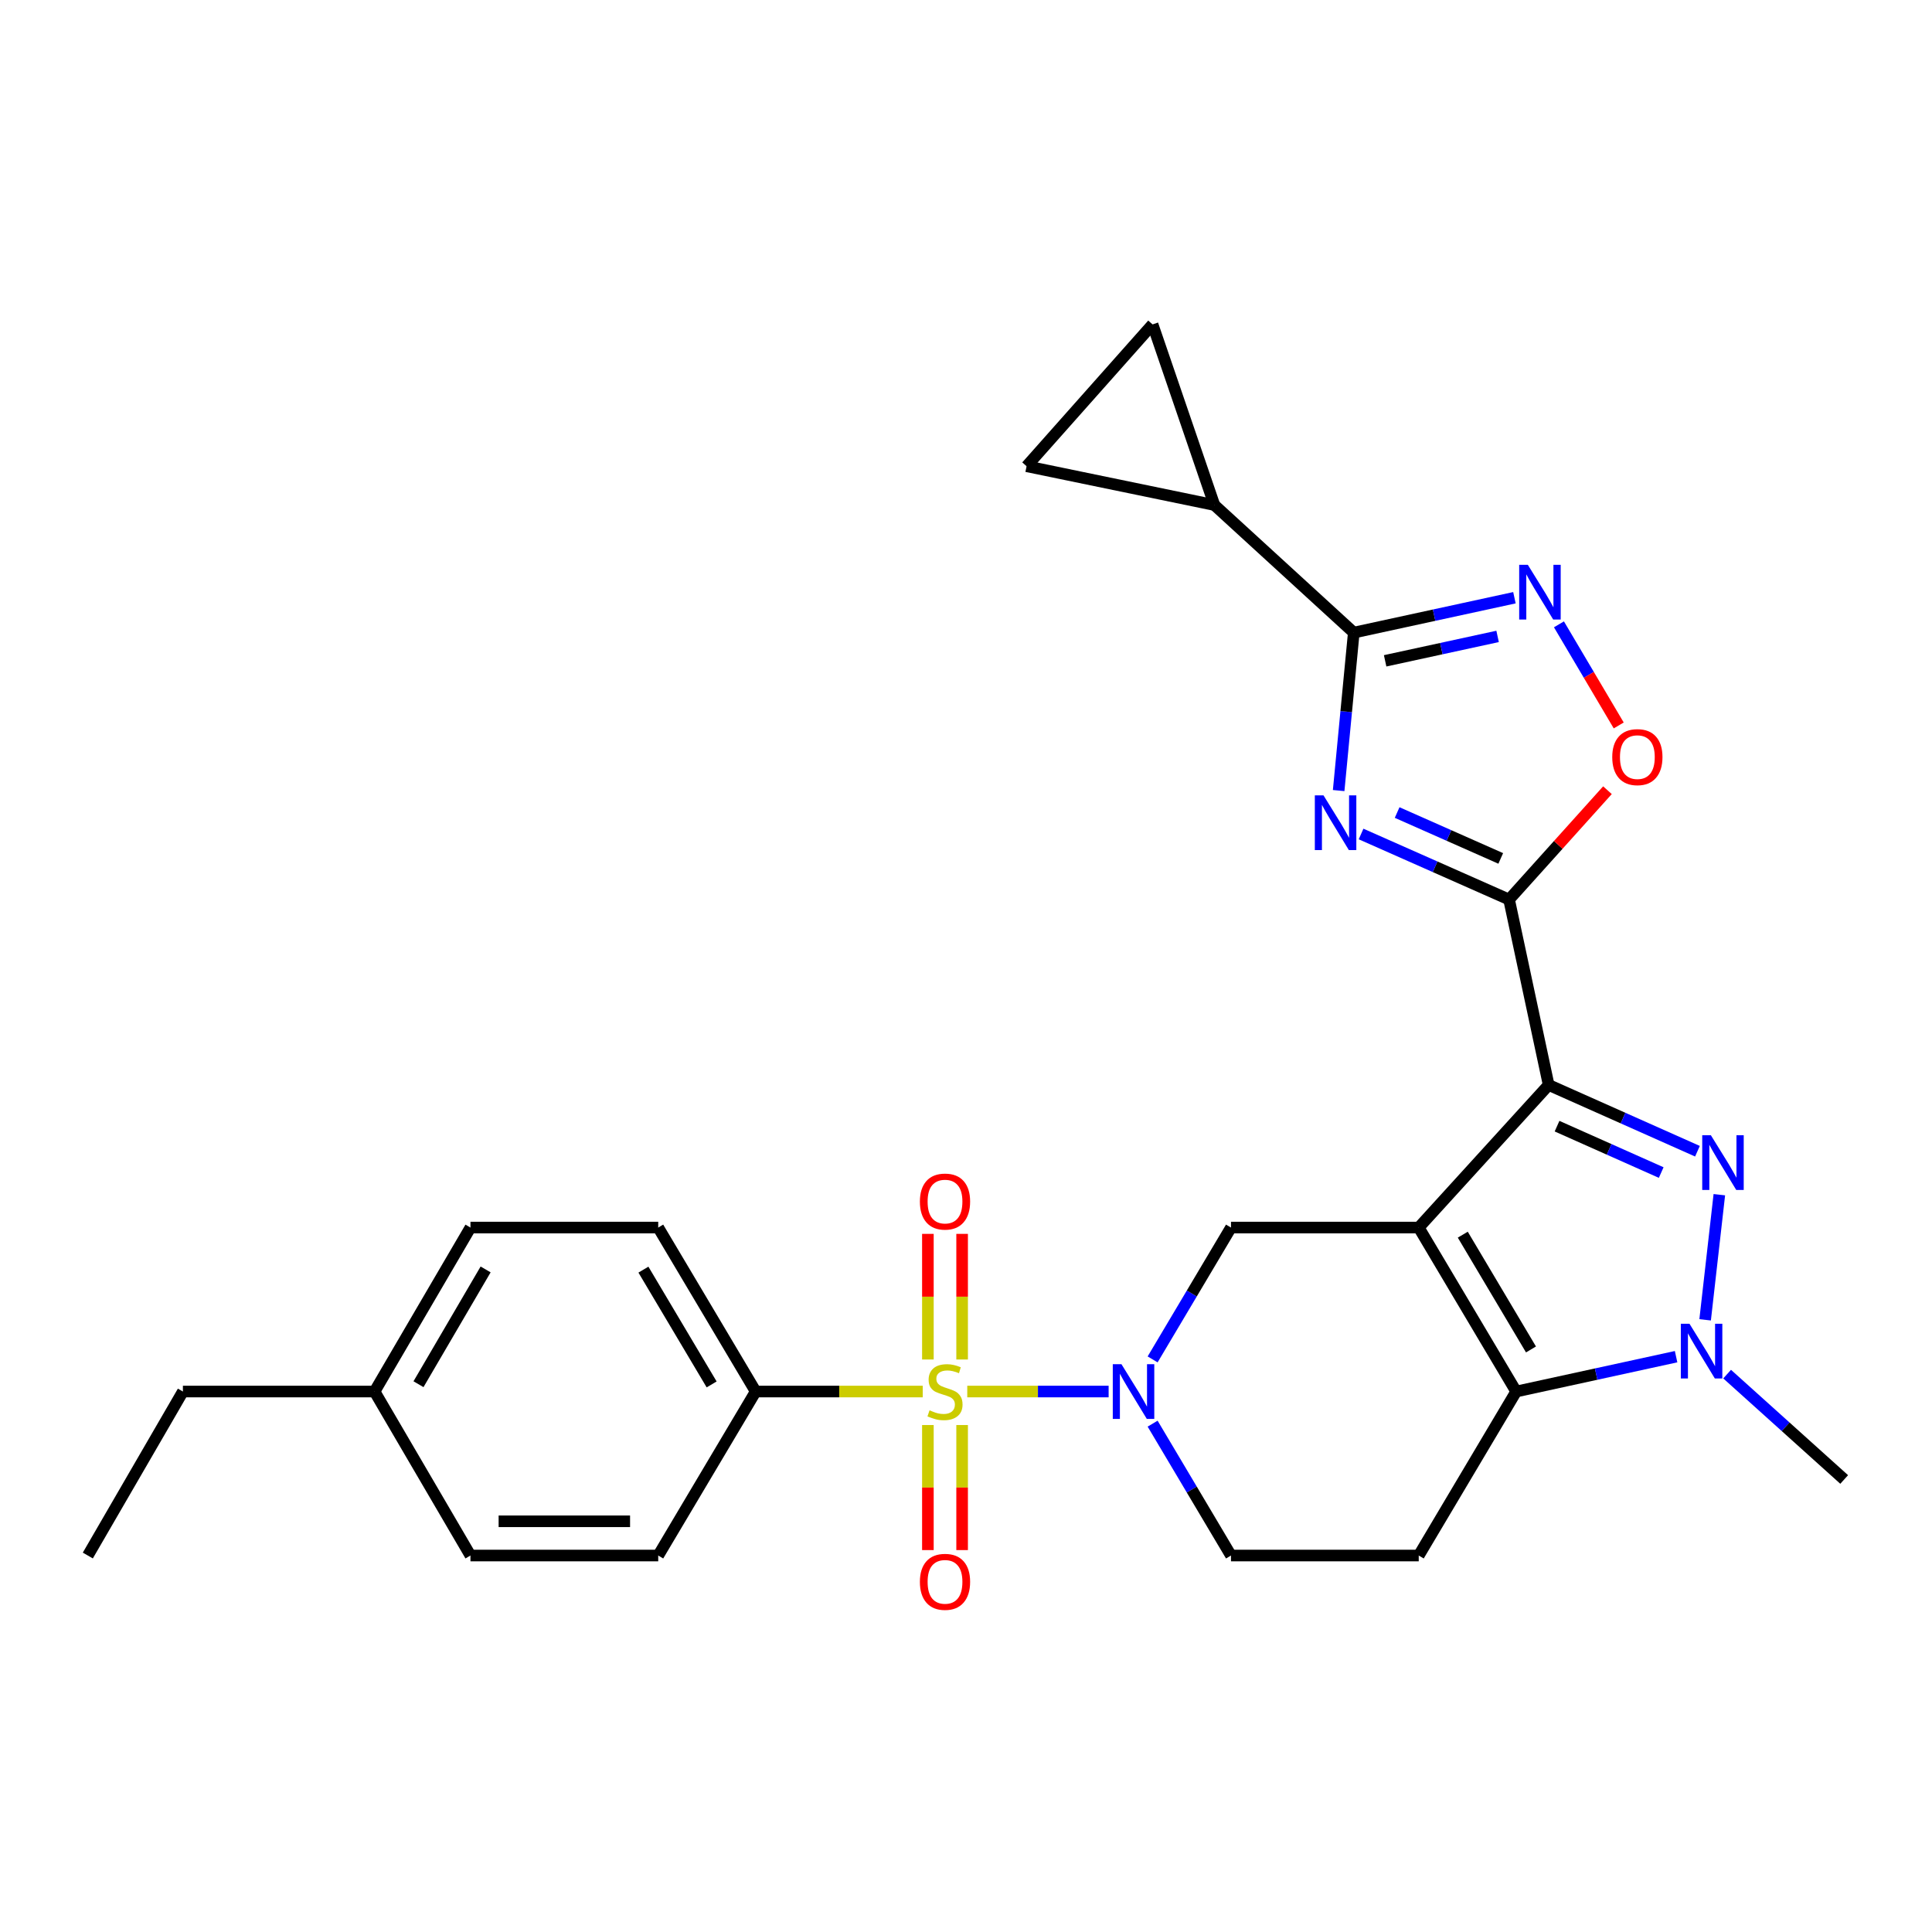 <?xml version='1.0' encoding='iso-8859-1'?>
<svg version='1.1' baseProfile='full'
              xmlns='http://www.w3.org/2000/svg'
                      xmlns:rdkit='http://www.rdkit.org/xml'
                      xmlns:xlink='http://www.w3.org/1999/xlink'
                  xml:space='preserve'
width='1000px' height='1000px' viewBox='0 0 1000 1000'>
<!-- END OF HEADER -->
<rect style='opacity:1.0;fill:#FFFFFF;stroke:none' width='1000' height='1000' x='0' y='0'> </rect>
<path class='bond-0' d='M 734.335,635.38 L 801.58,561.57' style='fill:none;fill-rule:evenodd;stroke:#000000;stroke-width:6px;stroke-linecap:butt;stroke-linejoin:miter;stroke-opacity:1' />
<path class='bond-5' d='M 734.335,635.38 L 784.769,720.254' style='fill:none;fill-rule:evenodd;stroke:#000000;stroke-width:6px;stroke-linecap:butt;stroke-linejoin:miter;stroke-opacity:1' />
<path class='bond-5' d='M 757.131,639.061 L 792.434,698.472' style='fill:none;fill-rule:evenodd;stroke:#000000;stroke-width:6px;stroke-linecap:butt;stroke-linejoin:miter;stroke-opacity:1' />
<path class='bond-10' d='M 734.335,635.38 L 637.158,635.38' style='fill:none;fill-rule:evenodd;stroke:#000000;stroke-width:6px;stroke-linecap:butt;stroke-linejoin:miter;stroke-opacity:1' />
<path class='bond-2' d='M 801.58,561.57 L 840.089,578.722' style='fill:none;fill-rule:evenodd;stroke:#000000;stroke-width:6px;stroke-linecap:butt;stroke-linejoin:miter;stroke-opacity:1' />
<path class='bond-2' d='M 840.089,578.722 L 878.599,595.874' style='fill:none;fill-rule:evenodd;stroke:#0000FF;stroke-width:6px;stroke-linecap:butt;stroke-linejoin:miter;stroke-opacity:1' />
<path class='bond-2' d='M 805.925,582.899 L 832.881,594.906' style='fill:none;fill-rule:evenodd;stroke:#000000;stroke-width:6px;stroke-linecap:butt;stroke-linejoin:miter;stroke-opacity:1' />
<path class='bond-2' d='M 832.881,594.906 L 859.838,606.912' style='fill:none;fill-rule:evenodd;stroke:#0000FF;stroke-width:6px;stroke-linecap:butt;stroke-linejoin:miter;stroke-opacity:1' />
<path class='bond-3' d='M 801.58,561.57 L 781.097,465.603' style='fill:none;fill-rule:evenodd;stroke:#000000;stroke-width:6px;stroke-linecap:butt;stroke-linejoin:miter;stroke-opacity:1' />
<path class='bond-1' d='M 500.653,720.254 L 537.238,720.254' style='fill:none;fill-rule:evenodd;stroke:#CCCC00;stroke-width:6px;stroke-linecap:butt;stroke-linejoin:miter;stroke-opacity:1' />
<path class='bond-1' d='M 537.238,720.254 L 573.823,720.254' style='fill:none;fill-rule:evenodd;stroke:#0000FF;stroke-width:6px;stroke-linecap:butt;stroke-linejoin:miter;stroke-opacity:1' />
<path class='bond-14' d='M 477.604,720.254 L 434.372,720.254' style='fill:none;fill-rule:evenodd;stroke:#CCCC00;stroke-width:6px;stroke-linecap:butt;stroke-linejoin:miter;stroke-opacity:1' />
<path class='bond-14' d='M 434.372,720.254 L 391.14,720.254' style='fill:none;fill-rule:evenodd;stroke:#000000;stroke-width:6px;stroke-linecap:butt;stroke-linejoin:miter;stroke-opacity:1' />
<path class='bond-17' d='M 480.275,737.594 L 480.275,769.959' style='fill:none;fill-rule:evenodd;stroke:#CCCC00;stroke-width:6px;stroke-linecap:butt;stroke-linejoin:miter;stroke-opacity:1' />
<path class='bond-17' d='M 480.275,769.959 L 480.275,802.324' style='fill:none;fill-rule:evenodd;stroke:#FF0000;stroke-width:6px;stroke-linecap:butt;stroke-linejoin:miter;stroke-opacity:1' />
<path class='bond-17' d='M 497.992,737.594 L 497.992,769.959' style='fill:none;fill-rule:evenodd;stroke:#CCCC00;stroke-width:6px;stroke-linecap:butt;stroke-linejoin:miter;stroke-opacity:1' />
<path class='bond-17' d='M 497.992,769.959 L 497.992,802.324' style='fill:none;fill-rule:evenodd;stroke:#FF0000;stroke-width:6px;stroke-linecap:butt;stroke-linejoin:miter;stroke-opacity:1' />
<path class='bond-18' d='M 497.992,703.673 L 497.992,671.163' style='fill:none;fill-rule:evenodd;stroke:#CCCC00;stroke-width:6px;stroke-linecap:butt;stroke-linejoin:miter;stroke-opacity:1' />
<path class='bond-18' d='M 497.992,671.163 L 497.992,638.652' style='fill:none;fill-rule:evenodd;stroke:#FF0000;stroke-width:6px;stroke-linecap:butt;stroke-linejoin:miter;stroke-opacity:1' />
<path class='bond-18' d='M 480.275,703.673 L 480.275,671.163' style='fill:none;fill-rule:evenodd;stroke:#CCCC00;stroke-width:6px;stroke-linecap:butt;stroke-linejoin:miter;stroke-opacity:1' />
<path class='bond-18' d='M 480.275,671.163 L 480.275,638.652' style='fill:none;fill-rule:evenodd;stroke:#FF0000;stroke-width:6px;stroke-linecap:butt;stroke-linejoin:miter;stroke-opacity:1' />
<path class='bond-28' d='M 889.923,618.373 L 882.573,683.141' style='fill:none;fill-rule:evenodd;stroke:#0000FF;stroke-width:6px;stroke-linecap:butt;stroke-linejoin:miter;stroke-opacity:1' />
<path class='bond-4' d='M 781.097,465.603 L 742.793,448.638' style='fill:none;fill-rule:evenodd;stroke:#000000;stroke-width:6px;stroke-linecap:butt;stroke-linejoin:miter;stroke-opacity:1' />
<path class='bond-4' d='M 742.793,448.638 L 704.488,431.673' style='fill:none;fill-rule:evenodd;stroke:#0000FF;stroke-width:6px;stroke-linecap:butt;stroke-linejoin:miter;stroke-opacity:1' />
<path class='bond-4' d='M 776.781,444.315 L 749.967,432.439' style='fill:none;fill-rule:evenodd;stroke:#000000;stroke-width:6px;stroke-linecap:butt;stroke-linejoin:miter;stroke-opacity:1' />
<path class='bond-4' d='M 749.967,432.439 L 723.154,420.564' style='fill:none;fill-rule:evenodd;stroke:#0000FF;stroke-width:6px;stroke-linecap:butt;stroke-linejoin:miter;stroke-opacity:1' />
<path class='bond-11' d='M 781.097,465.603 L 806.556,437.307' style='fill:none;fill-rule:evenodd;stroke:#000000;stroke-width:6px;stroke-linecap:butt;stroke-linejoin:miter;stroke-opacity:1' />
<path class='bond-11' d='M 806.556,437.307 L 832.014,409.011' style='fill:none;fill-rule:evenodd;stroke:#FF0000;stroke-width:6px;stroke-linecap:butt;stroke-linejoin:miter;stroke-opacity:1' />
<path class='bond-8' d='M 692.885,409.198 L 696.799,368.32' style='fill:none;fill-rule:evenodd;stroke:#0000FF;stroke-width:6px;stroke-linecap:butt;stroke-linejoin:miter;stroke-opacity:1' />
<path class='bond-8' d='M 696.799,368.32 L 700.712,327.442' style='fill:none;fill-rule:evenodd;stroke:#000000;stroke-width:6px;stroke-linecap:butt;stroke-linejoin:miter;stroke-opacity:1' />
<path class='bond-7' d='M 784.769,720.254 L 826.154,711.234' style='fill:none;fill-rule:evenodd;stroke:#000000;stroke-width:6px;stroke-linecap:butt;stroke-linejoin:miter;stroke-opacity:1' />
<path class='bond-7' d='M 826.154,711.234 L 867.54,702.214' style='fill:none;fill-rule:evenodd;stroke:#0000FF;stroke-width:6px;stroke-linecap:butt;stroke-linejoin:miter;stroke-opacity:1' />
<path class='bond-13' d='M 784.769,720.254 L 734.335,805.137' style='fill:none;fill-rule:evenodd;stroke:#000000;stroke-width:6px;stroke-linecap:butt;stroke-linejoin:miter;stroke-opacity:1' />
<path class='bond-6' d='M 596.597,703.625 L 616.877,669.503' style='fill:none;fill-rule:evenodd;stroke:#0000FF;stroke-width:6px;stroke-linecap:butt;stroke-linejoin:miter;stroke-opacity:1' />
<path class='bond-6' d='M 616.877,669.503 L 637.158,635.38' style='fill:none;fill-rule:evenodd;stroke:#000000;stroke-width:6px;stroke-linecap:butt;stroke-linejoin:miter;stroke-opacity:1' />
<path class='bond-19' d='M 596.596,736.882 L 616.877,771.01' style='fill:none;fill-rule:evenodd;stroke:#0000FF;stroke-width:6px;stroke-linecap:butt;stroke-linejoin:miter;stroke-opacity:1' />
<path class='bond-19' d='M 616.877,771.01 L 637.158,805.137' style='fill:none;fill-rule:evenodd;stroke:#000000;stroke-width:6px;stroke-linecap:butt;stroke-linejoin:miter;stroke-opacity:1' />
<path class='bond-22' d='M 893.958,711.24 L 924.252,738.508' style='fill:none;fill-rule:evenodd;stroke:#0000FF;stroke-width:6px;stroke-linecap:butt;stroke-linejoin:miter;stroke-opacity:1' />
<path class='bond-22' d='M 924.252,738.508 L 954.545,765.776' style='fill:none;fill-rule:evenodd;stroke:#000000;stroke-width:6px;stroke-linecap:butt;stroke-linejoin:miter;stroke-opacity:1' />
<path class='bond-12' d='M 700.712,327.442 L 628.555,261.397' style='fill:none;fill-rule:evenodd;stroke:#000000;stroke-width:6px;stroke-linecap:butt;stroke-linejoin:miter;stroke-opacity:1' />
<path class='bond-30' d='M 700.712,327.442 L 742.29,318.413' style='fill:none;fill-rule:evenodd;stroke:#000000;stroke-width:6px;stroke-linecap:butt;stroke-linejoin:miter;stroke-opacity:1' />
<path class='bond-30' d='M 742.29,318.413 L 783.867,309.384' style='fill:none;fill-rule:evenodd;stroke:#0000FF;stroke-width:6px;stroke-linecap:butt;stroke-linejoin:miter;stroke-opacity:1' />
<path class='bond-30' d='M 716.945,342.046 L 746.049,335.726' style='fill:none;fill-rule:evenodd;stroke:#000000;stroke-width:6px;stroke-linecap:butt;stroke-linejoin:miter;stroke-opacity:1' />
<path class='bond-30' d='M 746.049,335.726 L 775.154,329.406' style='fill:none;fill-rule:evenodd;stroke:#0000FF;stroke-width:6px;stroke-linecap:butt;stroke-linejoin:miter;stroke-opacity:1' />
<path class='bond-9' d='M 806.908,323.153 L 822.38,349.321' style='fill:none;fill-rule:evenodd;stroke:#0000FF;stroke-width:6px;stroke-linecap:butt;stroke-linejoin:miter;stroke-opacity:1' />
<path class='bond-9' d='M 822.38,349.321 L 837.851,375.489' style='fill:none;fill-rule:evenodd;stroke:#FF0000;stroke-width:6px;stroke-linecap:butt;stroke-linejoin:miter;stroke-opacity:1' />
<path class='bond-15' d='M 628.555,261.397 L 531.359,241.318' style='fill:none;fill-rule:evenodd;stroke:#000000;stroke-width:6px;stroke-linecap:butt;stroke-linejoin:miter;stroke-opacity:1' />
<path class='bond-16' d='M 628.555,261.397 L 596.567,167.911' style='fill:none;fill-rule:evenodd;stroke:#000000;stroke-width:6px;stroke-linecap:butt;stroke-linejoin:miter;stroke-opacity:1' />
<path class='bond-29' d='M 734.335,805.137 L 637.158,805.137' style='fill:none;fill-rule:evenodd;stroke:#000000;stroke-width:6px;stroke-linecap:butt;stroke-linejoin:miter;stroke-opacity:1' />
<path class='bond-20' d='M 391.14,720.254 L 340.696,635.38' style='fill:none;fill-rule:evenodd;stroke:#000000;stroke-width:6px;stroke-linecap:butt;stroke-linejoin:miter;stroke-opacity:1' />
<path class='bond-20' d='M 368.343,716.574 L 333.033,657.163' style='fill:none;fill-rule:evenodd;stroke:#000000;stroke-width:6px;stroke-linecap:butt;stroke-linejoin:miter;stroke-opacity:1' />
<path class='bond-21' d='M 391.14,720.254 L 340.696,805.137' style='fill:none;fill-rule:evenodd;stroke:#000000;stroke-width:6px;stroke-linecap:butt;stroke-linejoin:miter;stroke-opacity:1' />
<path class='bond-31' d='M 531.359,241.318 L 596.567,167.911' style='fill:none;fill-rule:evenodd;stroke:#000000;stroke-width:6px;stroke-linecap:butt;stroke-linejoin:miter;stroke-opacity:1' />
<path class='bond-24' d='M 340.696,635.38 L 243.509,635.38' style='fill:none;fill-rule:evenodd;stroke:#000000;stroke-width:6px;stroke-linecap:butt;stroke-linejoin:miter;stroke-opacity:1' />
<path class='bond-23' d='M 340.696,805.137 L 243.509,805.137' style='fill:none;fill-rule:evenodd;stroke:#000000;stroke-width:6px;stroke-linecap:butt;stroke-linejoin:miter;stroke-opacity:1' />
<path class='bond-23' d='M 326.118,787.42 L 258.087,787.42' style='fill:none;fill-rule:evenodd;stroke:#000000;stroke-width:6px;stroke-linecap:butt;stroke-linejoin:miter;stroke-opacity:1' />
<path class='bond-25' d='M 243.509,805.137 L 193.873,720.254' style='fill:none;fill-rule:evenodd;stroke:#000000;stroke-width:6px;stroke-linecap:butt;stroke-linejoin:miter;stroke-opacity:1' />
<path class='bond-32' d='M 243.509,635.38 L 193.873,720.254' style='fill:none;fill-rule:evenodd;stroke:#000000;stroke-width:6px;stroke-linecap:butt;stroke-linejoin:miter;stroke-opacity:1' />
<path class='bond-32' d='M 251.357,657.055 L 216.611,716.467' style='fill:none;fill-rule:evenodd;stroke:#000000;stroke-width:6px;stroke-linecap:butt;stroke-linejoin:miter;stroke-opacity:1' />
<path class='bond-26' d='M 193.873,720.254 L 94.668,720.254' style='fill:none;fill-rule:evenodd;stroke:#000000;stroke-width:6px;stroke-linecap:butt;stroke-linejoin:miter;stroke-opacity:1' />
<path class='bond-27' d='M 94.668,720.254 L 45.455,805.137' style='fill:none;fill-rule:evenodd;stroke:#000000;stroke-width:6px;stroke-linecap:butt;stroke-linejoin:miter;stroke-opacity:1' />
<path  class='atom-2' d='M 481.134 729.974
Q 481.454 730.094, 482.774 730.654
Q 484.094 731.214, 485.534 731.574
Q 487.014 731.894, 488.454 731.894
Q 491.134 731.894, 492.694 730.614
Q 494.254 729.294, 494.254 727.014
Q 494.254 725.454, 493.454 724.494
Q 492.694 723.534, 491.494 723.014
Q 490.294 722.494, 488.294 721.894
Q 485.774 721.134, 484.254 720.414
Q 482.774 719.694, 481.694 718.174
Q 480.654 716.654, 480.654 714.094
Q 480.654 710.534, 483.054 708.334
Q 485.494 706.134, 490.294 706.134
Q 493.574 706.134, 497.294 707.694
L 496.374 710.774
Q 492.974 709.374, 490.414 709.374
Q 487.654 709.374, 486.134 710.534
Q 484.614 711.654, 484.654 713.614
Q 484.654 715.134, 485.414 716.054
Q 486.214 716.974, 487.334 717.494
Q 488.494 718.014, 490.414 718.614
Q 492.974 719.414, 494.494 720.214
Q 496.014 721.014, 497.094 722.654
Q 498.214 724.254, 498.214 727.014
Q 498.214 730.934, 495.574 733.054
Q 492.974 735.134, 488.614 735.134
Q 486.094 735.134, 484.174 734.574
Q 482.294 734.054, 480.054 733.134
L 481.134 729.974
' fill='#CCCC00'/>
<path  class='atom-3' d='M 885.548 587.597
L 894.828 602.597
Q 895.748 604.077, 897.228 606.757
Q 898.708 609.437, 898.788 609.597
L 898.788 587.597
L 902.548 587.597
L 902.548 615.917
L 898.668 615.917
L 888.708 599.517
Q 887.548 597.597, 886.308 595.397
Q 885.108 593.197, 884.748 592.517
L 884.748 615.917
L 881.068 615.917
L 881.068 587.597
L 885.548 587.597
' fill='#0000FF'/>
<path  class='atom-5' d='M 685.033 411.669
L 694.313 426.669
Q 695.233 428.149, 696.713 430.829
Q 698.193 433.509, 698.273 433.669
L 698.273 411.669
L 702.033 411.669
L 702.033 439.989
L 698.153 439.989
L 688.193 423.589
Q 687.033 421.669, 685.793 419.469
Q 684.593 417.269, 684.233 416.589
L 684.233 439.989
L 680.553 439.989
L 680.553 411.669
L 685.033 411.669
' fill='#0000FF'/>
<path  class='atom-7' d='M 580.454 706.094
L 589.734 721.094
Q 590.654 722.574, 592.134 725.254
Q 593.614 727.934, 593.694 728.094
L 593.694 706.094
L 597.454 706.094
L 597.454 734.414
L 593.574 734.414
L 583.614 718.014
Q 582.454 716.094, 581.214 713.894
Q 580.014 711.694, 579.654 711.014
L 579.654 734.414
L 575.974 734.414
L 575.974 706.094
L 580.454 706.094
' fill='#0000FF'/>
<path  class='atom-8' d='M 874.475 685.178
L 883.755 700.178
Q 884.675 701.658, 886.155 704.338
Q 887.635 707.018, 887.715 707.178
L 887.715 685.178
L 891.475 685.178
L 891.475 713.498
L 887.595 713.498
L 877.635 697.098
Q 876.475 695.178, 875.235 692.978
Q 874.035 690.778, 873.675 690.098
L 873.675 713.498
L 869.995 713.498
L 869.995 685.178
L 874.475 685.178
' fill='#0000FF'/>
<path  class='atom-10' d='M 790.812 292.356
L 800.092 307.356
Q 801.012 308.836, 802.492 311.516
Q 803.972 314.196, 804.052 314.356
L 804.052 292.356
L 807.812 292.356
L 807.812 320.676
L 803.932 320.676
L 793.972 304.276
Q 792.812 302.356, 791.572 300.156
Q 790.372 297.956, 790.012 297.276
L 790.012 320.676
L 786.332 320.676
L 786.332 292.356
L 790.812 292.356
' fill='#0000FF'/>
<path  class='atom-12' d='M 834.496 391.883
Q 834.496 385.083, 837.856 381.283
Q 841.216 377.483, 847.496 377.483
Q 853.776 377.483, 857.136 381.283
Q 860.496 385.083, 860.496 391.883
Q 860.496 398.763, 857.096 402.683
Q 853.696 406.563, 847.496 406.563
Q 841.256 406.563, 837.856 402.683
Q 834.496 398.803, 834.496 391.883
M 847.496 403.363
Q 851.816 403.363, 854.136 400.483
Q 856.496 397.563, 856.496 391.883
Q 856.496 386.323, 854.136 383.523
Q 851.816 380.683, 847.496 380.683
Q 843.176 380.683, 840.816 383.483
Q 838.496 386.283, 838.496 391.883
Q 838.496 397.603, 840.816 400.483
Q 843.176 403.363, 847.496 403.363
' fill='#FF0000'/>
<path  class='atom-18' d='M 476.134 818.751
Q 476.134 811.951, 479.494 808.151
Q 482.854 804.351, 489.134 804.351
Q 495.414 804.351, 498.774 808.151
Q 502.134 811.951, 502.134 818.751
Q 502.134 825.631, 498.734 829.551
Q 495.334 833.431, 489.134 833.431
Q 482.894 833.431, 479.494 829.551
Q 476.134 825.671, 476.134 818.751
M 489.134 830.231
Q 493.454 830.231, 495.774 827.351
Q 498.134 824.431, 498.134 818.751
Q 498.134 813.191, 495.774 810.391
Q 493.454 807.551, 489.134 807.551
Q 484.814 807.551, 482.454 810.351
Q 480.134 813.151, 480.134 818.751
Q 480.134 824.471, 482.454 827.351
Q 484.814 830.231, 489.134 830.231
' fill='#FF0000'/>
<path  class='atom-19' d='M 476.134 621.926
Q 476.134 615.126, 479.494 611.326
Q 482.854 607.526, 489.134 607.526
Q 495.414 607.526, 498.774 611.326
Q 502.134 615.126, 502.134 621.926
Q 502.134 628.806, 498.734 632.726
Q 495.334 636.606, 489.134 636.606
Q 482.894 636.606, 479.494 632.726
Q 476.134 628.846, 476.134 621.926
M 489.134 633.406
Q 493.454 633.406, 495.774 630.526
Q 498.134 627.606, 498.134 621.926
Q 498.134 616.366, 495.774 613.566
Q 493.454 610.726, 489.134 610.726
Q 484.814 610.726, 482.454 613.526
Q 480.134 616.326, 480.134 621.926
Q 480.134 627.646, 482.454 630.526
Q 484.814 633.406, 489.134 633.406
' fill='#FF0000'/>
</svg>
